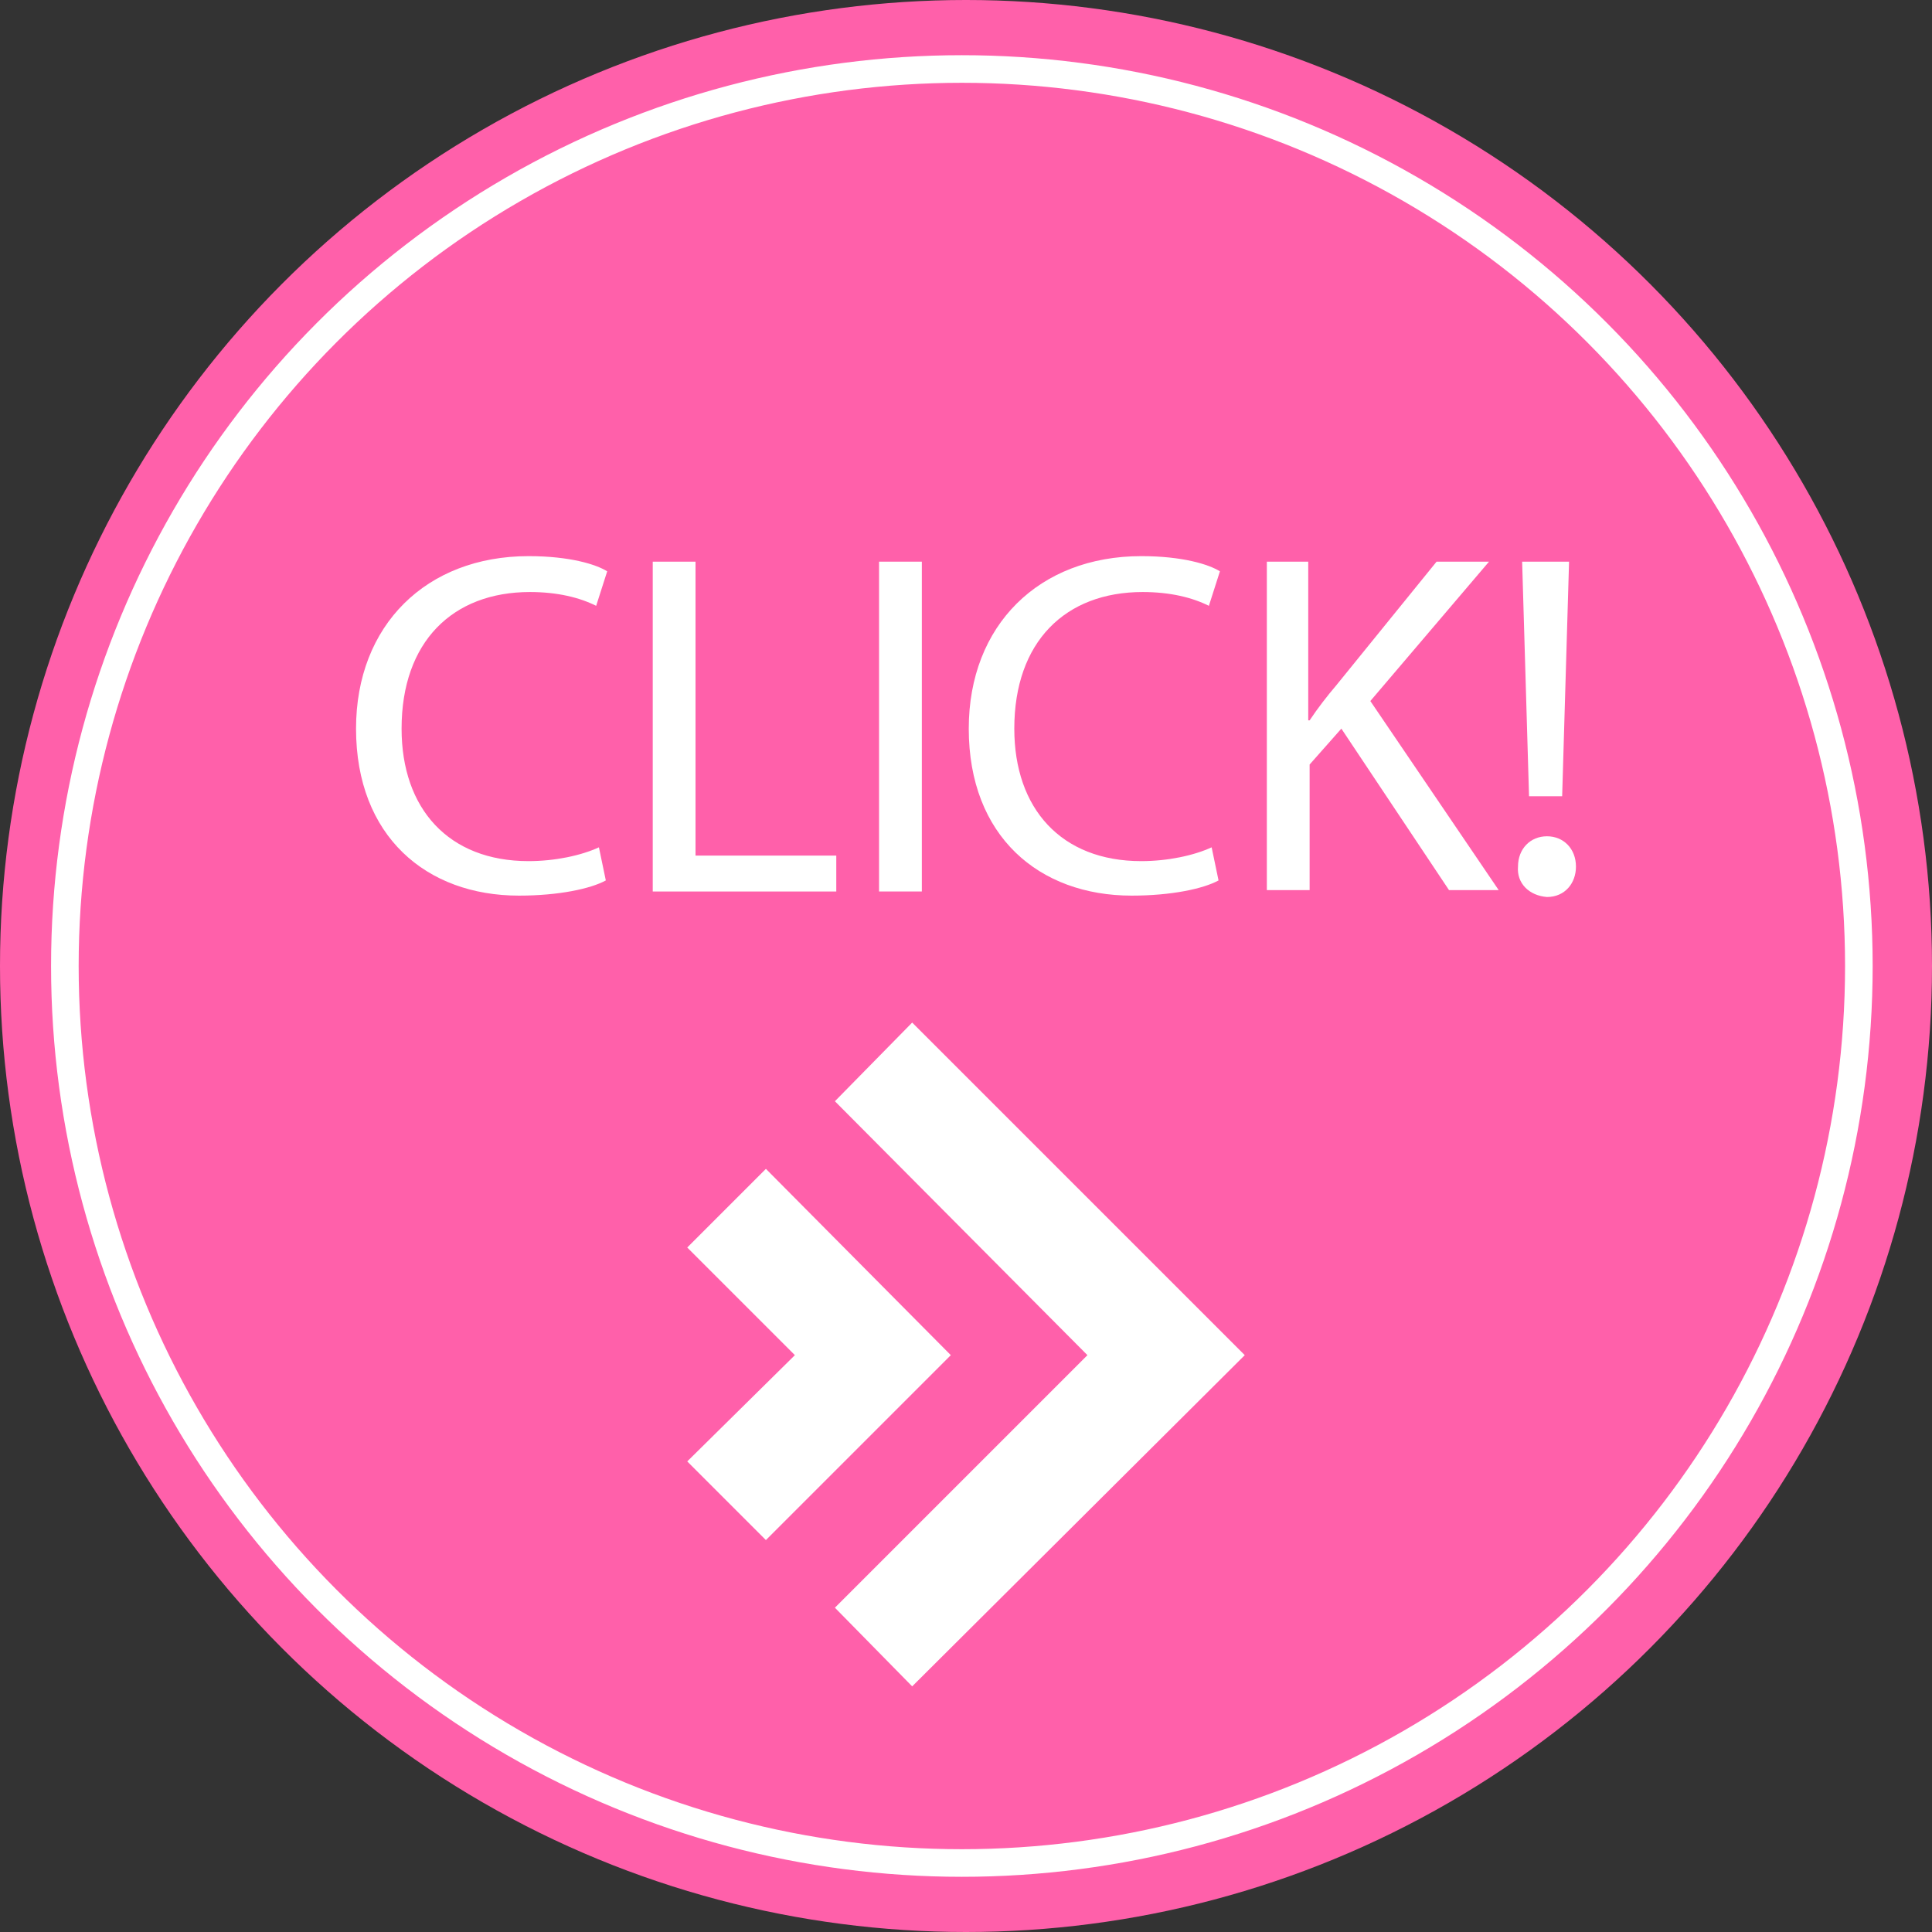 <?xml version="1.0" encoding="utf-8"?>
<!-- Generator: Adobe Illustrator 25.3.1, SVG Export Plug-In . SVG Version: 6.00 Build 0)  -->
<svg version="1.1" id="レイヤー_1" xmlns="http://www.w3.org/2000/svg" xmlns:xlink="http://www.w3.org/1999/xlink" x="0px"
	 y="0px" viewBox="0 0 140 140" style="enable-background:new 0 0 140 140;" xml:space="preserve">
<rect x="0" y="0" width="140" height="140" fill="#333333" stroke="none"/>
<style type="text/css">
	.st0{fill:#FF60AA;}
	.st1{fill:none;stroke:#FFFFFF;stroke-width:2;stroke-miterlimit:10;}
	.st2{fill:#FFFFFF;}
</style>
<g>
	<circle class="st0" cx="70" cy="70" r="70"/>
	<circle class="st1" cx="69.7" cy="70" r="65"/>
	<g>
		<path class="st2" d="M43.9,63.8c-1.1,0.6-3.4,1.1-6.3,1.1c-6.7,0-11.8-4.3-11.8-12.1c0-7.5,5.1-12.5,12.5-12.5
			c3,0,4.9,0.6,5.7,1.1l-0.8,2.5c-1.2-0.6-2.8-1-4.8-1c-5.6,0-9.3,3.6-9.3,9.9c0,5.8,3.4,9.6,9.2,9.6c1.9,0,3.8-0.4,5.1-1L43.9,63.8
			z"/>
		<path class="st2" d="M47.3,40.7h3.1V62h10.2v2.6H47.3V40.7z"/>
		<path class="st2" d="M66.8,40.7v23.9h-3.1V40.7H66.8z"/>
		<path class="st2" d="M88.3,63.8c-1.1,0.6-3.4,1.1-6.3,1.1c-6.7,0-11.8-4.3-11.8-12.1c0-7.5,5.1-12.5,12.5-12.5
			c3,0,4.9,0.6,5.7,1.1l-0.8,2.5c-1.2-0.6-2.8-1-4.8-1c-5.6,0-9.3,3.6-9.3,9.9c0,5.8,3.4,9.6,9.2,9.6c1.9,0,3.8-0.4,5.1-1L88.3,63.8
			z"/>
		<path class="st2" d="M91.7,40.7h3.1v11.5h0.1c0.6-0.9,1.3-1.8,1.9-2.5l7.3-9h3.8l-8.6,10.1l9.3,13.7H105l-7.8-11.7l-2.3,2.6v9.1
			h-3.1V40.7z"/>
		<path class="st2" d="M110,62.8c0-1.3,0.9-2.2,2.1-2.2c1.2,0,2.1,0.9,2.1,2.2c0,1.2-0.8,2.2-2.1,2.2C110.8,64.9,109.9,64,110,62.8z
			 M110.8,57.7l-0.5-17h3.4l-0.5,17H110.8z"/>
	</g>
	<g>
		<polygon class="st2" points="66.1,122.2 60.5,116.5 78.8,98.2 60.5,79.8 66.1,74.1 90.2,98.2 		"/>
		<polygon class="st2" points="55.5,111.6 49.8,105.9 57.6,98.2 49.8,90.4 55.5,84.7 68.9,98.2 		"/>
	</g>
</g>
</svg>
